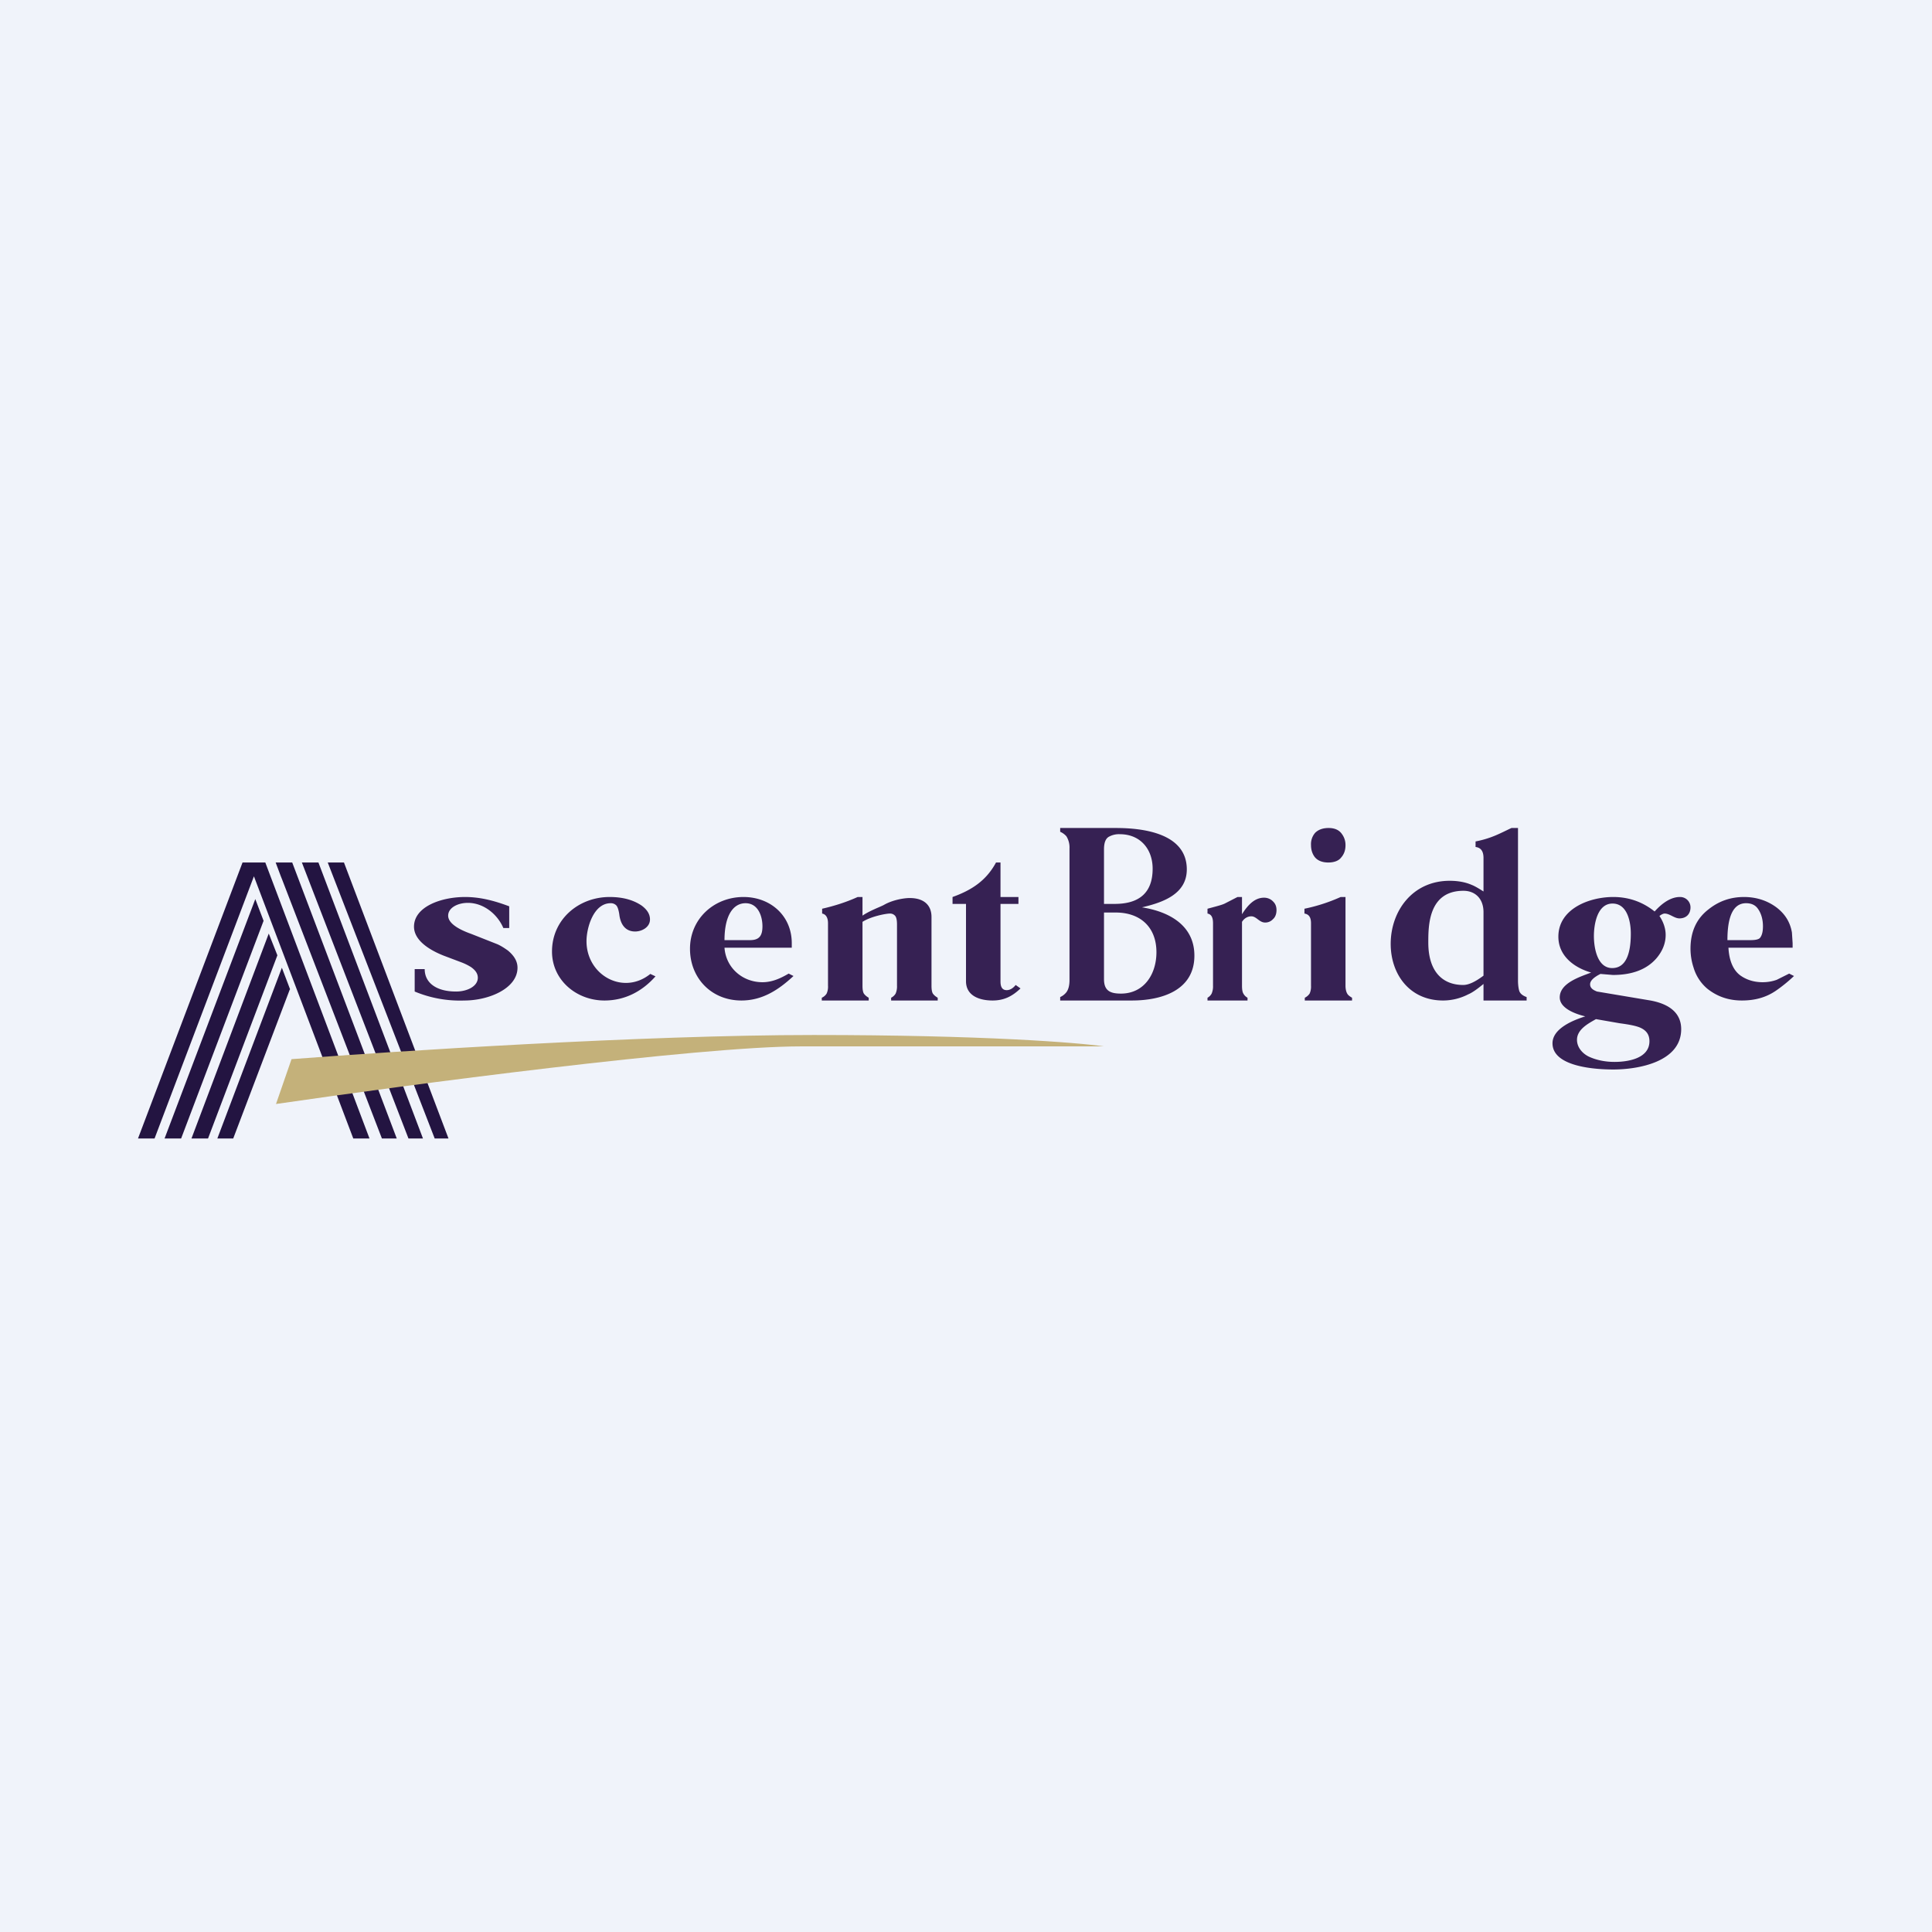 <!-- by TradingView --><svg width="56" height="56" viewBox="0 0 56 56" xmlns="http://www.w3.org/2000/svg"><path fill="#F0F3FA" d="M0 0h56v56H0z"/><path d="M10.71 33h-.47l-2.88-7.6L4.48 33H4l3.03-8h.66l3.02 8Z" fill="#231441"/><path d="M7.64 26.69 5.25 33h-.48l2.63-6.94.24.63ZM11.5 33h-.43l-2.89-7.5-.04-.1-.15-.4h.48l3.03 8ZM8.04 27.69 6.03 33h-.48l2.24-5.94.25.63ZM12.26 33h-.42l-3.09-8h.48l3.03 8ZM8.4 28.68 6.76 33H6.3l1.87-4.95.24.63ZM13 33h-.4l-3.1-8h.47L13 33Z" fill="#231441"/><path d="M29.52 26.2H29v2.25c0 .17.06.25.18.25.09 0 .18-.05.26-.15l.14.1c-.24.23-.48.35-.81.35-.37 0-.77-.13-.77-.56V26.2h-.39V26c.56-.2.98-.48 1.26-1H29v1h.52v.2ZM25 26.54c.22-.15.51-.25.62-.31.24-.14.57-.2.75-.2.38 0 .63.18.63.55v1.99c0 .1.01.18.04.23.03.04.07.08.14.12V29h-1.35v-.08a.32.32 0 0 0 .13-.12.52.52 0 0 0 .04-.23V26.8c0-.14-.02-.23-.07-.27a.19.19 0 0 0-.14-.05c-.11 0-.54.08-.79.24v1.85c0 .1.01.18.04.23.03.04.07.08.14.12V29h-1.36v-.08a.32.32 0 0 0 .14-.12.48.48 0 0 0 .04-.23v-1.81c0-.16-.06-.26-.17-.28v-.14c.35-.08.7-.19 1.03-.34H25v.54ZM23 28.29c-.43.4-.9.71-1.51.71-.87 0-1.49-.65-1.49-1.5 0-.87.7-1.5 1.55-1.5.78 0 1.4.54 1.4 1.34v.13H21c.04.58.52 1 1.1 1 .28 0 .52-.11.76-.25l.14.07Zm-2-1.04h.74c.27 0 .36-.13.36-.4 0-.3-.13-.67-.49-.67s-.61.36-.61 1.07ZM19 28.3c-.39.44-.89.7-1.48.7-.81 0-1.52-.59-1.52-1.42 0-.93.77-1.58 1.67-1.58.37 0 .68.08.93.25.16.12.24.25.24.4 0 .23-.24.35-.43.35-.3 0-.43-.23-.46-.5-.02-.13-.05-.22-.09-.26a.22.22 0 0 0-.16-.06c-.5 0-.7.72-.7 1.1 0 .99 1.07 1.58 1.85.95l.15.07ZM14.76 26.9h-.17c-.17-.4-.57-.73-1.03-.73-.29 0-.57.14-.57.37 0 .19.22.37.67.53l.76.3c.11.05.2.11.3.18.18.15.28.31.28.5 0 .6-.83.95-1.54.95a3.4 3.4 0 0 1-1.44-.26v-.65h.29c0 .4.34.65.91.65.32 0 .63-.15.63-.4 0-.12-.07-.22-.2-.31a1.6 1.6 0 0 0-.26-.13l-.53-.2c-.43-.17-.86-.45-.86-.84 0-.58.79-.86 1.48-.86.46 0 .88.12 1.28.27v.62ZM52 28.29c-.19.18-.37.32-.53.43-.28.19-.6.28-.98.28s-.71-.11-1-.34a1.27 1.27 0 0 1-.4-.61 1.76 1.76 0 0 1-.09-.55c0-.49.17-.87.52-1.14.3-.24.64-.36 1.03-.36.35 0 .67.1.94.3.25.19.4.43.45.73l.02.31v.13H50.1c.02.38.14.65.34.8.18.13.4.2.65.2.16 0 .3-.03.41-.07l.36-.18.14.07Zm-1.93-1.04h.67c.14 0 .23-.02.27-.06.06-.07.09-.18.09-.34 0-.2-.05-.37-.14-.5-.08-.12-.2-.17-.35-.17-.36 0-.54.36-.54 1.07ZM47.96 26.42c.25-.28.5-.42.73-.42a.3.3 0 0 1 .31.3c0 .2-.13.32-.32.32-.15 0-.28-.14-.43-.14-.04 0-.1.03-.15.07.12.18.18.37.18.55 0 .24-.09.47-.27.68-.28.32-.7.48-1.26.48l-.36-.03c-.2.1-.3.2-.3.3 0 .1.07.16.2.21l1.49.25c.63.1.95.39.95.84 0 .95-1.24 1.17-1.97 1.17-.45 0-1.76-.06-1.76-.76 0-.43.6-.67.95-.78-.25-.06-.74-.22-.74-.55 0-.42.6-.6.91-.72-.49-.14-.95-.48-.95-1.04 0-.81.9-1.15 1.59-1.15.45 0 .85.14 1.2.42Zm-1.22-.23c-.45 0-.54.62-.54.94 0 .35.1.93.53.93.36 0 .54-.34.54-1 0-.34-.1-.87-.53-.87Zm-.48 3.35c-.23.13-.55.3-.55.6 0 .22.16.4.35.49.22.1.47.15.74.15.39 0 1.01-.1 1.01-.6 0-.18-.08-.3-.24-.38-.12-.06-.32-.1-.62-.14l-.69-.12ZM43 29v-.48c-.17.14-.32.25-.44.3a1.6 1.6 0 0 1-.73.18c-.98 0-1.52-.77-1.52-1.64 0-.95.63-1.83 1.71-1.83.24 0 .46.04.64.12.08.03.2.1.34.19v-.97c0-.19-.07-.3-.23-.32v-.16c.46-.09.7-.23 1.04-.39H44v4.43c0 .12.02.29.06.34.03.05.1.1.19.13v.1H43Zm0-.72v-1.84c0-.4-.25-.62-.58-.62-1.02 0-1.02 1.02-1.02 1.5 0 .86.43 1.23 1.01 1.23.16 0 .35-.09.59-.27ZM37.81 26.48v-.14a5.01 5.01 0 0 0 1.05-.34H39v2.57c0 .1.02.18.05.23.02.04.07.08.14.12V29h-1.37v-.08a.36.36 0 0 0 .14-.12.49.49 0 0 0 .04-.23v-1.81c0-.17-.06-.26-.19-.28ZM38.9 24.18c-.08-.12-.21-.18-.39-.18-.17 0-.3.05-.39.14a.5.5 0 0 0-.12.35c0 .13.03.24.1.34.08.11.22.17.4.17.17 0 .3-.05.37-.14.09-.1.13-.22.13-.36a.53.53 0 0 0-.1-.32ZM36 26.72v1.85c0 .1.01.18.04.23a.3.3 0 0 0 .12.12V29H35v-.08a.3.3 0 0 0 .12-.12.53.53 0 0 0 .04-.23v-1.81c0-.17-.05-.26-.16-.28v-.14c.26-.07.42-.11.5-.15l.37-.19H36v.5c.2-.32.4-.48.64-.48.1 0 .2.04.27.12.06.06.09.14.09.24 0 .1-.03.2-.1.26a.3.3 0 0 1-.23.1c-.17 0-.25-.18-.4-.18-.1 0-.2.05-.27.16ZM33.1 26.3c.77.12 1.52.51 1.52 1.4 0 1.02-.97 1.3-1.81 1.3h-2.08v-.1a.47.47 0 0 0 .18-.14c.06-.08.09-.2.09-.35v-3.82a.61.61 0 0 0-.09-.35.5.5 0 0 0-.18-.13V24h1.62c.8 0 2.05.16 2.05 1.2 0 .72-.7.96-1.3 1.1ZM32 26.2h.31c.73 0 1.1-.34 1.1-1.02 0-.57-.36-1-.95-1a.6.6 0 0 0-.33.08c-.09.06-.13.18-.13.36v1.58Zm0 .25v1.93c0 .33.17.42.49.42.67 0 1.03-.56 1.03-1.2 0-.72-.46-1.15-1.18-1.15H32Z" fill="#362153"/><path d="M8.45 30.7 8 32c3.84-.56 12.25-1.67 15.22-1.67H32c-.76-.11-3.5-.33-8.42-.33-4.93 0-12.14.47-15.13.7Z" fill="#C4B17A"/></svg>